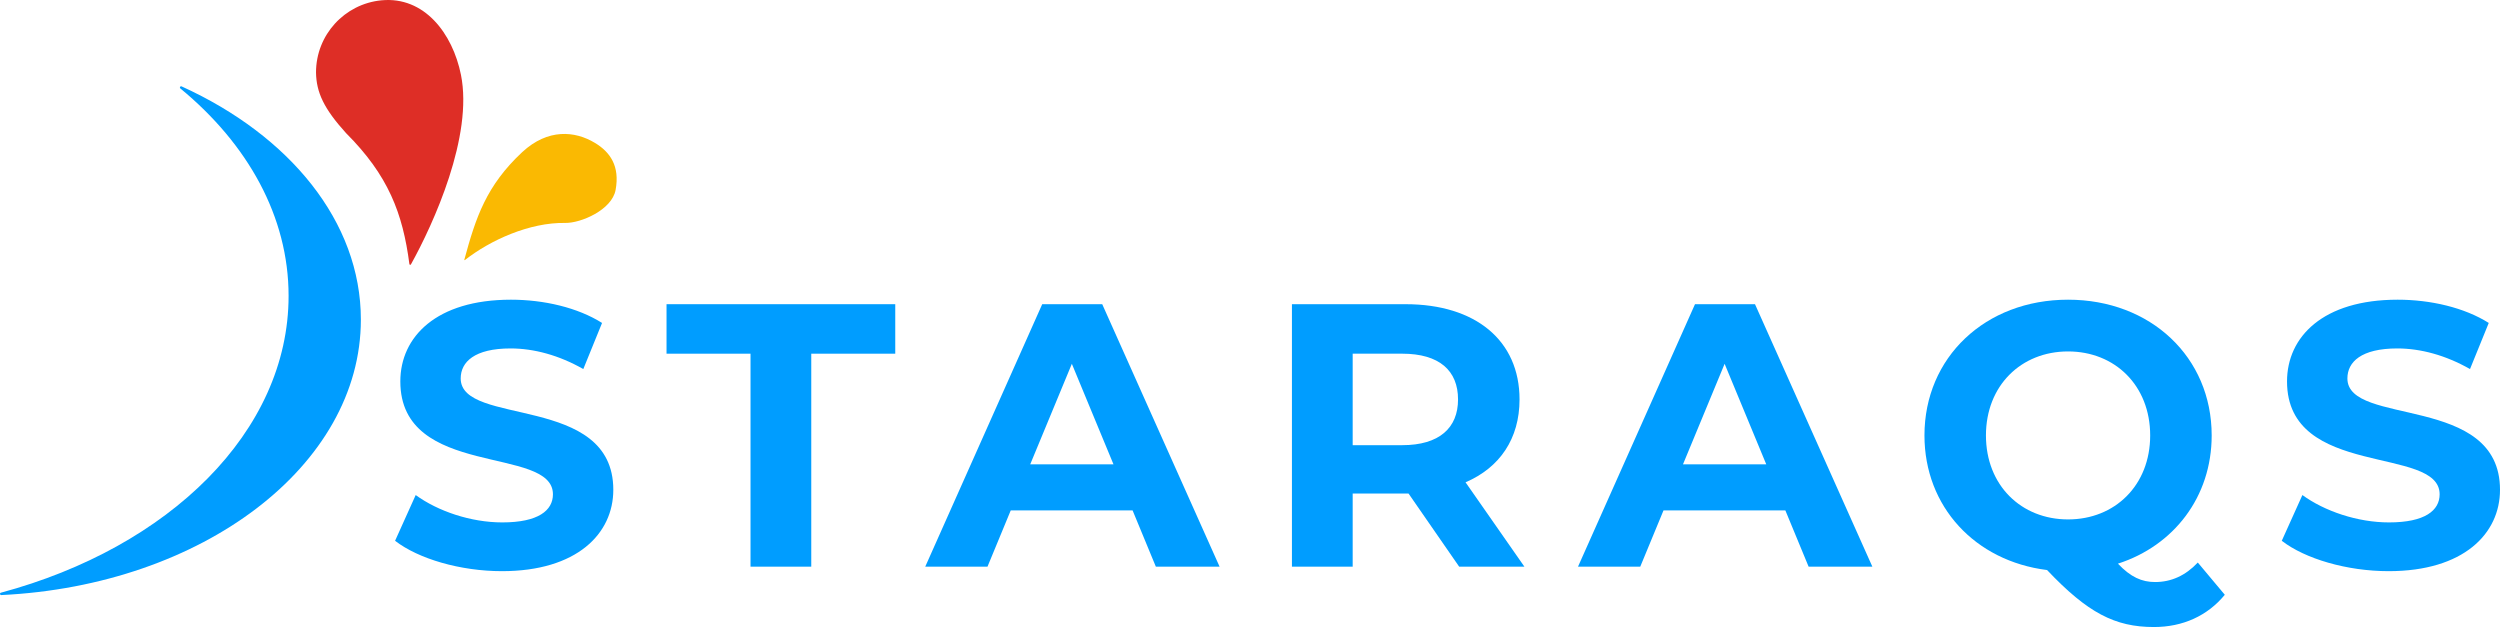 <svg xmlns="http://www.w3.org/2000/svg" id="b" width="1183.643" height="296.872" viewBox="0 0 1183.643 296.872"><g id="c"><path d="M247.29,71.98c-17.076,15.943-22.03,30.966-27.461,51.004-.04,.147,.128,.261,.248,.167,12.002-9.45,30.683-17.909,47.547-17.602,7.368,.134,22.09-6.158,23.835-15.617,2.084-11.295-2.574-17.93-9.779-22.277-9.456-5.705-22.242-6.887-34.391,4.326Z" style="fill:#fab902;"></path><path d="M149.62,34.303c0-17.813,13.562-32.449,30.927-34.149,20.339-1.991,33.743,15.656,37.697,35.265,5.842,28.974-12.894,70.345-23.682,89.758-.184,.332-.682,.231-.731-.146-3.135-24.056-9.989-42.008-29.973-61.992-10.491-11.58-14.087-19.258-14.238-28.737Z" style="fill:#de2e26;"></path><g><path d="M187.053,256.041l9.764-21.658c10.474,7.634,26.097,12.959,41.009,12.959,17.042,0,23.966-5.681,23.966-13.315,0-23.256-72.254-7.278-72.254-53.435,0-21.126,17.043-38.701,52.371-38.701,15.621,0,31.6,3.728,43.138,11.007l-8.876,21.835c-11.538-6.568-23.433-9.764-34.439-9.764-17.043,0-23.612,6.391-23.612,14.202,0,22.901,72.254,7.101,72.254,52.726,0,20.77-17.22,38.523-52.725,38.523-19.705,0-39.589-5.859-50.595-14.38Z" style="fill:#009dff;"></path><path d="M355.341,167.456h-39.767v-23.433h108.292v23.433h-39.767v100.835h-28.759v-100.835Z" style="fill:#009dff;"></path><path d="M536.237,241.661h-57.697l-11.006,26.629h-29.47l55.388-124.268h28.405l55.566,124.268h-30.179l-11.006-26.629Zm-9.054-21.835l-19.706-47.577-19.705,47.577h39.411Z" style="fill:#009dff;"></path><path d="M690.854,268.291l-23.966-34.617h-26.451v34.617h-28.76v-124.268h53.791c33.197,0,53.968,17.22,53.968,45.091,0,18.641-9.409,32.31-25.564,39.233l27.872,39.944h-30.889Zm-26.985-100.835h-23.433v43.316h23.433c17.575,0,26.451-8.166,26.451-21.658,0-13.669-8.876-21.658-26.451-21.658Z" style="fill:#009dff;"></path><path d="M845.293,241.661h-57.696l-11.006,26.629h-29.47l55.388-124.268h28.405l55.566,124.268h-30.179l-11.008-26.629Zm-9.053-21.835l-19.706-47.577-19.705,47.577h39.411Z" style="fill:#009dff;"></path><path d="M1053.347,281.605c-8.167,9.941-19.883,15.267-33.553,15.267-18.462,0-31.422-6.746-50.594-26.985-34.085-4.261-58.051-30.002-58.051-63.732,0-36.925,28.759-64.264,67.992-64.264,39.056,0,67.992,27.162,67.992,64.264,0,29.114-17.93,52.193-44.382,60.714,6.036,6.391,11.362,8.699,17.575,8.699,7.634,0,14.38-3.018,20.238-9.231l12.782,15.267Zm-74.206-35.683c22.19,0,38.878-16.155,38.878-39.766s-16.688-39.766-38.878-39.766-38.879,16.155-38.879,39.766,16.688,39.766,38.879,39.766Z" style="fill:#009dff;"></path><path d="M1080.323,256.041l9.764-21.658c10.474,7.634,26.097,12.959,41.009,12.959,17.042,0,23.966-5.681,23.966-13.315,0-23.256-72.254-7.278-72.254-53.435,0-21.126,17.043-38.701,52.371-38.701,15.621,0,31.6,3.728,43.138,11.007l-8.876,21.835c-11.538-6.568-23.433-9.764-34.439-9.764-17.043,0-23.612,6.391-23.612,14.202,0,22.901,72.254,7.101,72.254,52.726,0,20.77-17.22,38.523-52.725,38.523-19.705,0-39.589-5.859-50.595-14.38Z" style="fill:#009dff;"></path></g><path d="M170.855,151.325c0,69.185-75.153,125.831-170.252,130.418-.685,.033-.841-.948-.178-1.126,79.598-21.405,136.21-76.257,136.21-140.532,0-37.551-19.32-71.891-51.256-98.217-.517-.426-.007-1.239,.604-.962,51.024,23.183,84.872,63.979,84.872,110.419Z" style="fill:#009dff;"></path></g></svg>